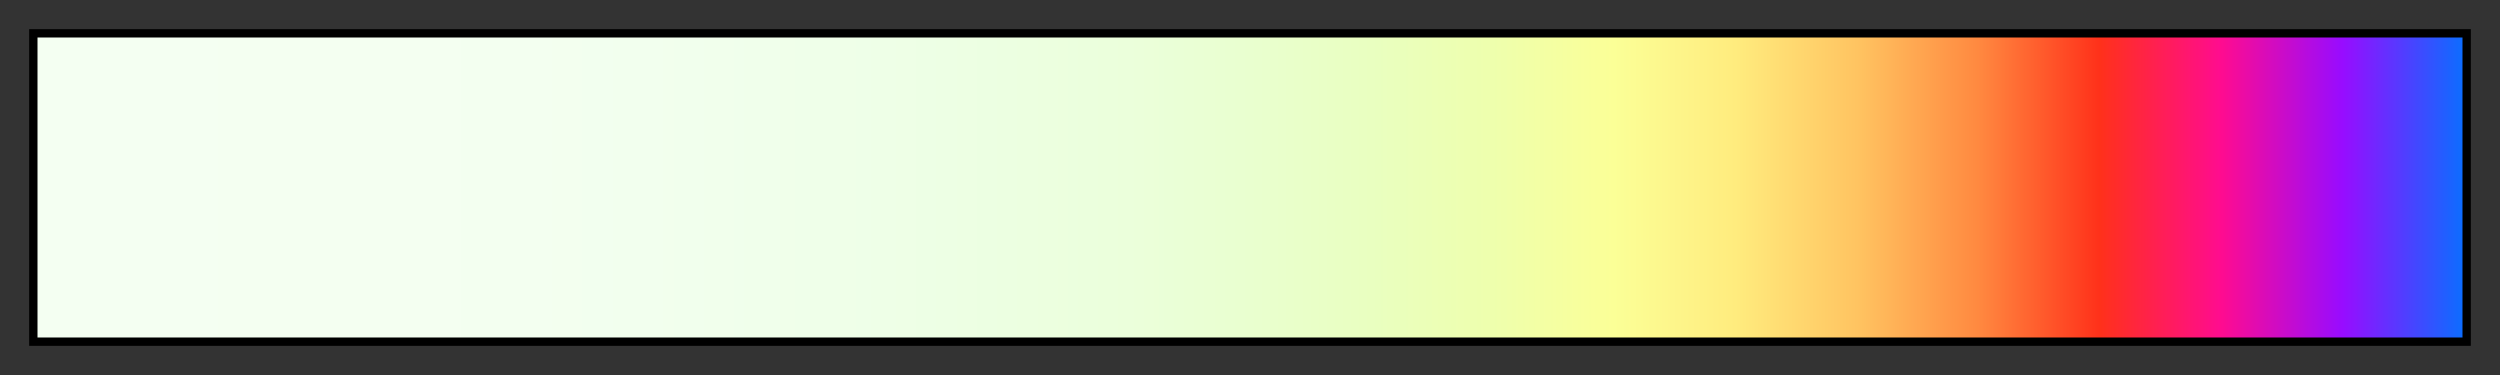 <svg height="45" viewBox="0 0 300 45" width="300" xmlns="http://www.w3.org/2000/svg" xmlns:xlink="http://www.w3.org/1999/xlink"><rect x="0" y="0" width="300" height="45" fill="#333333" stroke="none"/><linearGradient id="a" gradientUnits="objectBoundingBox" spreadMethod="pad" x1="0%" x2="100%" y1="0%" y2="0%"><stop offset="0" stop-color="#f4fff2"/><stop offset=".05" stop-color="#f4fff2"/><stop offset=".1" stop-color="#f4fff1"/><stop offset=".15" stop-color="#f4fff1"/><stop offset=".2" stop-color="#f3fff0"/><stop offset=".25" stop-color="#f2ffee"/><stop offset=".3" stop-color="#f0ffeb"/><stop offset=".35" stop-color="#eeffe7"/><stop offset=".4" stop-color="#ecffe1"/><stop offset=".45" stop-color="#ebffdb"/><stop offset=".5" stop-color="#e9ffcf"/><stop offset=".55" stop-color="#e9ffc0"/><stop offset=".6" stop-color="#eeffad"/><stop offset=".65" stop-color="#fbff97"/><stop offset=".7" stop-color="#ffec7e"/><stop offset=".75" stop-color="#ffc461"/><stop offset=".8" stop-color="#ff8940"/><stop offset=".85" stop-color="#ff311a"/><stop offset=".9" stop-color="#ff0c8f"/><stop offset=".95" stop-color="#980cff"/><stop offset="1" stop-color="#0c6dff"/></linearGradient><path d="m4 4h292v37h-292z" fill="url(#a)" stroke="#000"/></svg>